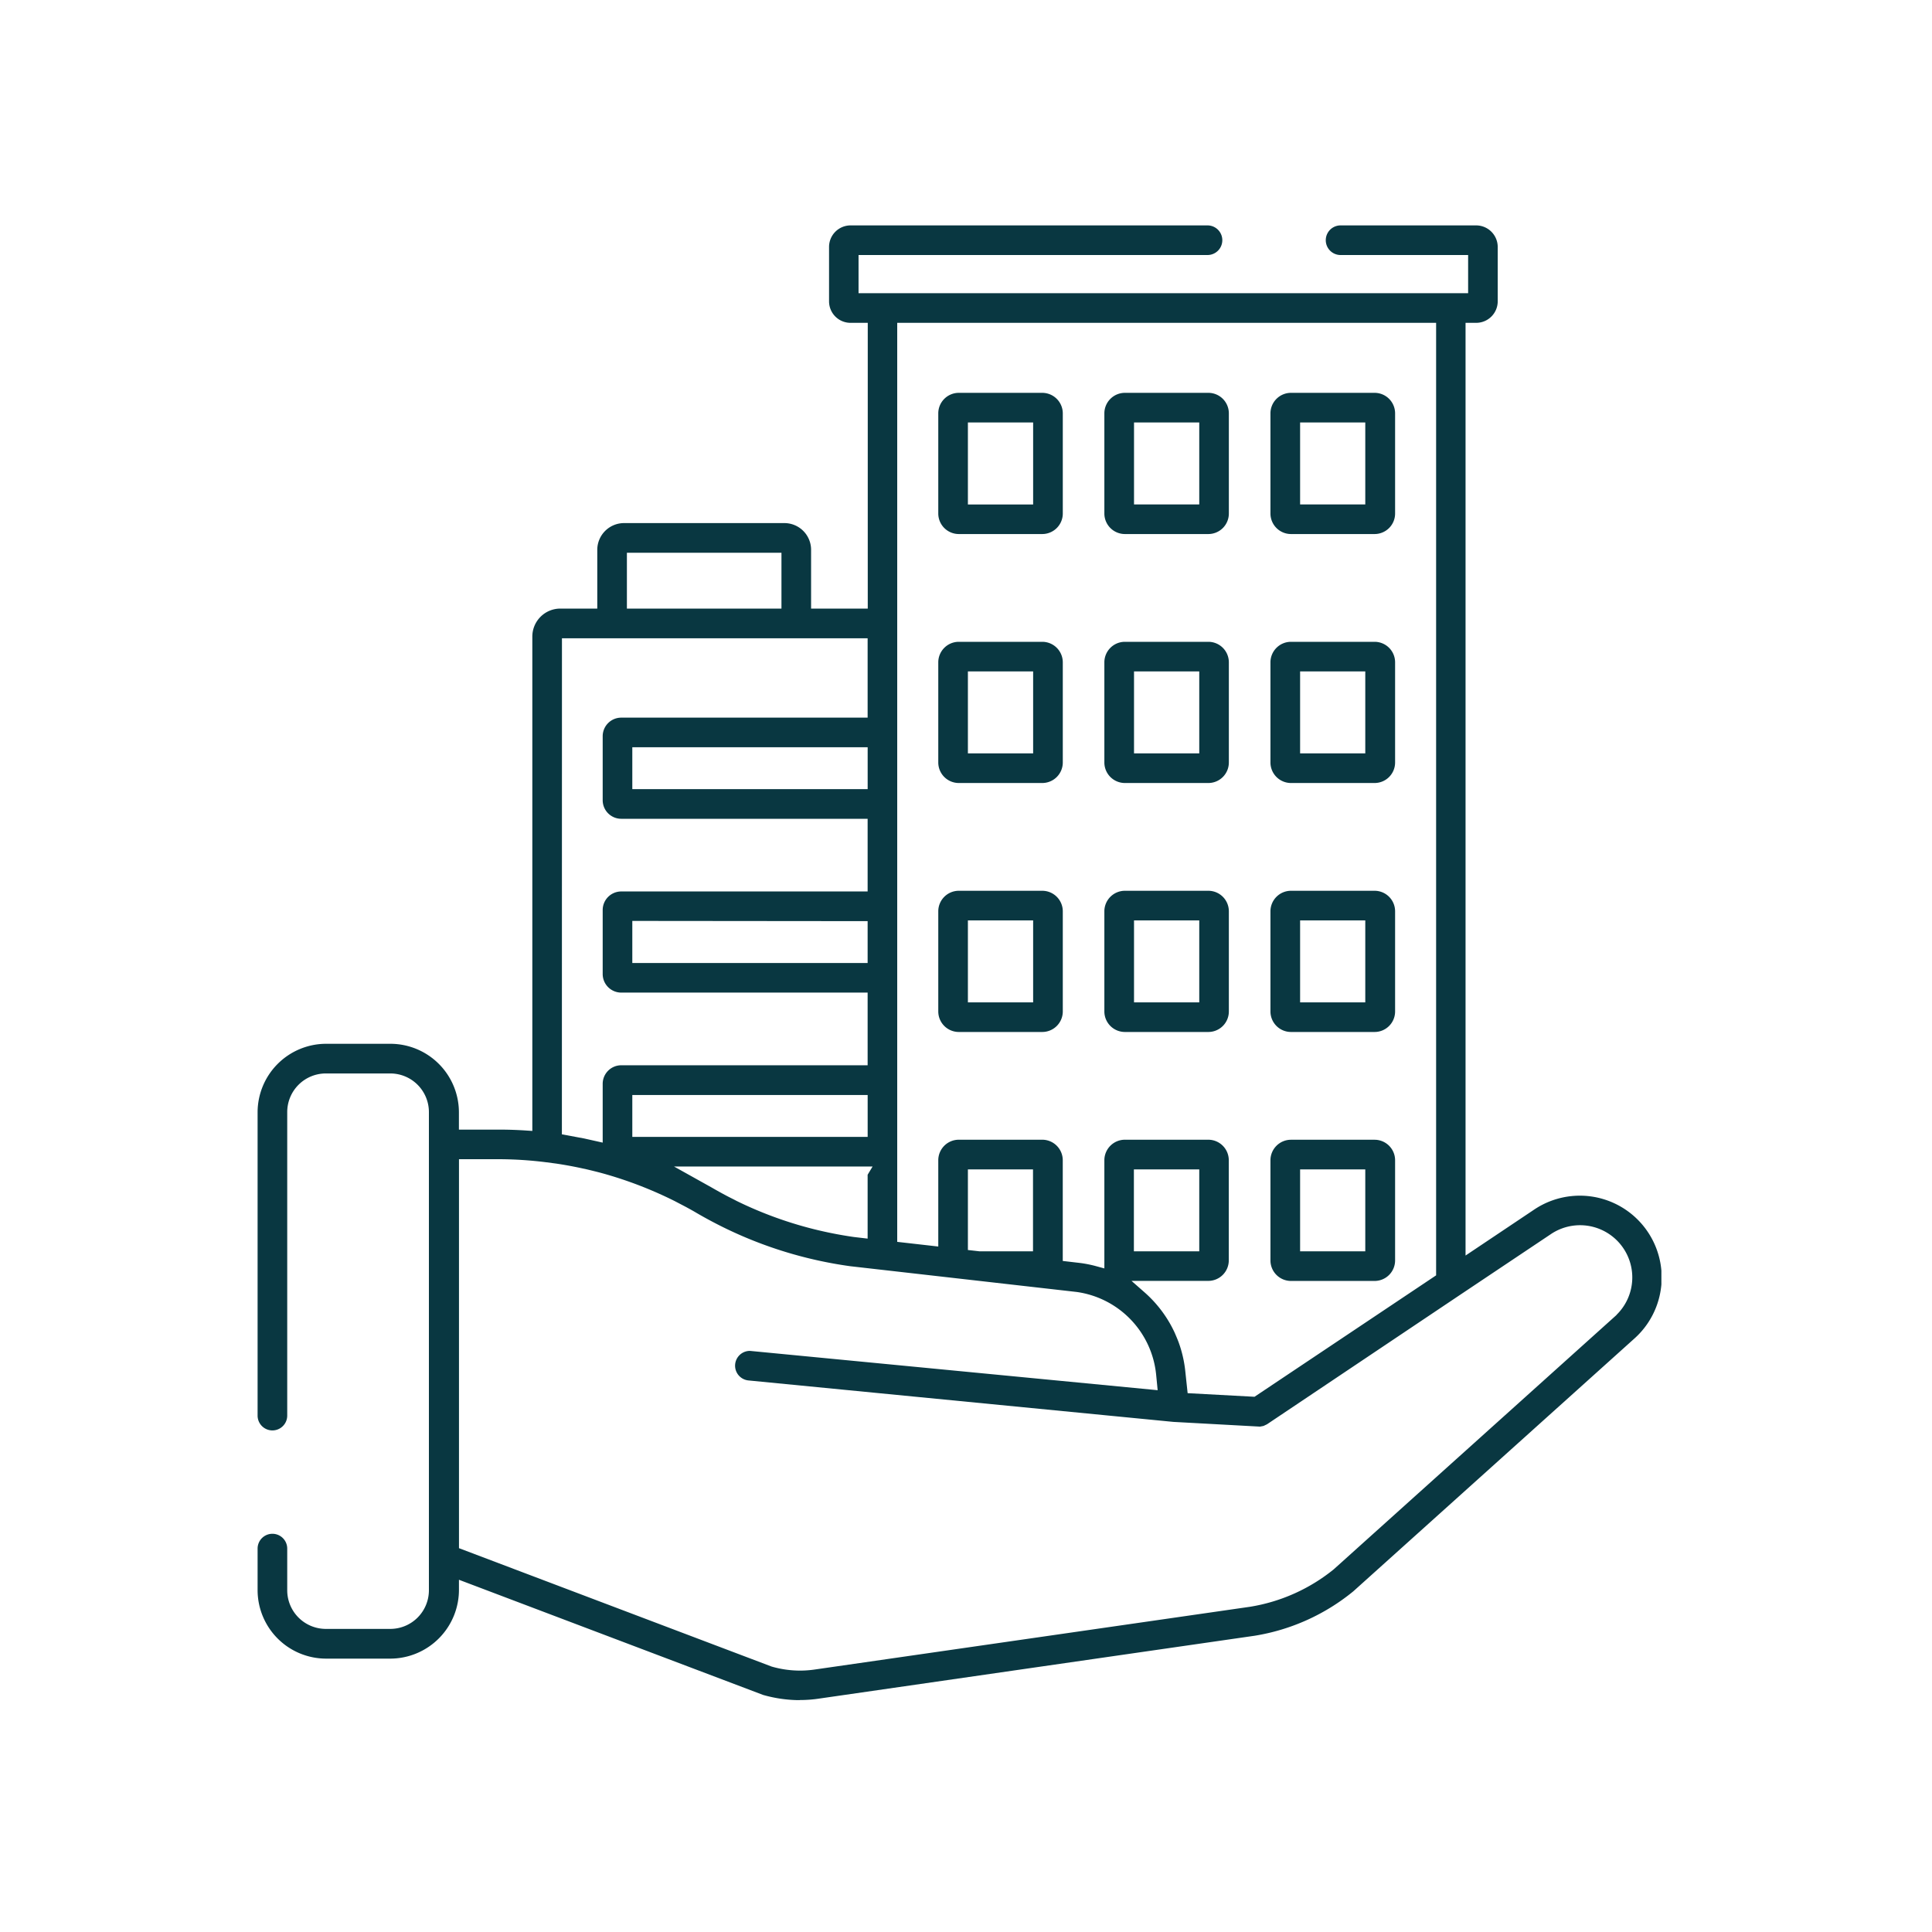 <svg xmlns="http://www.w3.org/2000/svg" xmlns:xlink="http://www.w3.org/1999/xlink" width="60" height="60" viewBox="0 0 60 60">
  <defs>
    <clipPath id="clip-path">
      <rect id="長方形_23508" data-name="長方形 23508" width="60" height="60" transform="translate(720 2328)" fill="#fff" stroke="#707070" stroke-width="1"/>
    </clipPath>
    <clipPath id="clip-path-2">
      <rect id="長方形_23502" data-name="長方形 23502" width="43.596" height="45.799" transform="translate(0 0)" fill="none"/>
    </clipPath>
  </defs>
  <g id="icon_6" transform="translate(-720 -2328)" clip-path="url(#clip-path)">
    <g id="グループ_1532" data-name="グループ 1532" transform="translate(728 2335)">
      <g id="グループ_1532-2" data-name="グループ 1532" clip-path="url(#clip-path-2)">
        <path id="パス_1341" data-name="パス 1341" d="M21.775,9.585a.638.638,0,0,1-.636-.636V5.836a.638.638,0,0,1,.636-.636h2.594a.639.639,0,0,1,.637.637V8.949a.638.638,0,0,1-.636.636Zm.284-.918h2.026V6.12H22.059Z" fill="#093741"/>
        <path id="パス_1342" data-name="パス 1342" d="M26.933,9.585a.638.638,0,0,1-.636-.636V5.836a.638.638,0,0,1,.636-.636h2.594a.637.637,0,0,1,.636.636V8.949a.637.637,0,0,1-.636.636Zm.285-.92h2.026V6.12H27.218Z" fill="#093741"/>
        <path id="パス_1343" data-name="パス 1343" d="M32.091,9.585a.638.638,0,0,1-.636-.636V5.836a.638.638,0,0,1,.636-.636h2.6a.637.637,0,0,1,.635.636V8.949a.637.637,0,0,1-.635.636Zm.285-.92H34.4V6.12H32.376Z" fill="#093741"/>
        <path id="パス_1344" data-name="パス 1344" d="M21.775,17.317a.638.638,0,0,1-.636-.636V13.568a.638.638,0,0,1,.636-.636h2.594a.638.638,0,0,1,.637.637v3.112a.638.638,0,0,1-.636.636Zm.284-.92h2.026V13.852H22.059Z" fill="#093741"/>
        <path id="パス_1345" data-name="パス 1345" d="M26.933,17.317a.638.638,0,0,1-.636-.636V13.568a.638.638,0,0,1,.636-.636h2.594a.637.637,0,0,1,.636.636v3.113a.637.637,0,0,1-.636.636Zm.285-.92h2.026V13.852H27.218Z" fill="#093741"/>
        <path id="パス_1346" data-name="パス 1346" d="M32.091,17.317a.638.638,0,0,1-.636-.636V13.568a.638.638,0,0,1,.636-.636h2.6a.637.637,0,0,1,.635.636v3.113a.637.637,0,0,1-.635.636Zm.285-.92H34.4V13.852H32.376Z" fill="#093741"/>
        <path id="パス_1347" data-name="パス 1347" d="M21.775,25.049a.638.638,0,0,1-.636-.636V21.3a.638.638,0,0,1,.636-.636h2.594a.638.638,0,0,1,.637.636v3.113a.638.638,0,0,1-.636.636Zm.284-.92h2.026V21.584H22.059Z" fill="#093741"/>
        <path id="パス_1348" data-name="パス 1348" d="M26.933,25.049a.638.638,0,0,1-.636-.636V21.3a.638.638,0,0,1,.636-.636h2.594a.637.637,0,0,1,.636.636v3.113a.637.637,0,0,1-.636.636Zm.285-.92h2.026V21.584H27.218Z" fill="#093741"/>
        <path id="パス_1349" data-name="パス 1349" d="M32.091,25.049a.638.638,0,0,1-.636-.636V21.3a.638.638,0,0,1,.636-.636h2.6a.637.637,0,0,1,.635.636v3.113a.637.637,0,0,1-.635.636Zm.285-.92H34.4V21.584H32.376Z" fill="#093741"/>
        <path id="パス_1350" data-name="パス 1350" d="M32.091,32.781a.638.638,0,0,1-.636-.636V29.032a.638.638,0,0,1,.636-.636h2.6a.637.637,0,0,1,.635.636v3.113a.637.637,0,0,1-.635.636Zm.285-.92H34.4V29.316H32.376Z" fill="#093741"/>
        <path id="パス_1351" data-name="パス 1351" d="M16.846,45.8a4.213,4.213,0,0,1-1.146-.162L6.253,42.061v.289a2.137,2.137,0,0,1-2.122,2.16H2.124A2.129,2.129,0,0,1,0,42.387V41.093a.46.46,0,0,1,.92,0v1.294a1.2,1.2,0,0,0,1.2,1.2h2a1.2,1.2,0,0,0,1.2-1.2V27.537a1.2,1.2,0,0,0-1.2-1.2H2.12a1.2,1.2,0,0,0-1.2,1.2v9.426a.46.46,0,1,1-.92,0V27.538a2.13,2.13,0,0,1,2.122-2.122H4.13a2.13,2.13,0,0,1,2.122,2.123v.542h1.24c.277,0,.552.009.827.027l.213.014V12.769A.87.87,0,0,1,9.4,11.9h1.149V10.074a.832.832,0,0,1,.829-.829h4.983a.829.829,0,0,1,.828.829V11.9h1.76V3.026h-.535a.667.667,0,0,1-.667-.667V.667A.669.669,0,0,1,18.414,0H29.5a.46.46,0,0,1,0,.92H18.663V2.105H37.594V.92H33.633a.46.46,0,0,1,0-.92h4.215a.671.671,0,0,1,.665.668V2.359a.669.669,0,0,1-.667.667h-.332V31.992l2.125-1.423a2.542,2.542,0,0,1,3.109,4.009l-8.72,7.842A6.459,6.459,0,0,1,30.961,43.8l-13.5,1.948a4.007,4.007,0,0,1-.617.048M6.254,41.08l9.708,3.676a3.185,3.185,0,0,0,.881.126,3.222,3.222,0,0,0,.47-.035L30.819,42.9a5.529,5.529,0,0,0,2.6-1.162l8.784-7.9v-.005a1.622,1.622,0,0,0-2.048-2.5l-2.841,1.9-5.967,4-.107.051-.11.021-2.691-.147L15.246,35.871a.46.46,0,0,1,.044-.918l12.662,1.221-.046-.473a2.881,2.881,0,0,0-2.47-2.578l-7.034-.8a12.931,12.931,0,0,1-3.936-1.207c-.284-.14-.566-.291-.843-.453-.1-.06-.211-.12-.317-.178l-.35-.183a12.423,12.423,0,0,0-2.267-.87c-.149-.041-.454-.114-.454-.114l-.225-.049c-.241-.051-.485-.095-.73-.132l-.335-.044A11.961,11.961,0,0,0,7.494,29H6.254Zm21.285-7.95a3.786,3.786,0,0,1,.939,1.252c.043.1.084.194.122.294a3.8,3.8,0,0,1,.214.944l.069.646,2.077.112L36.6,32.607V3.026H19.864V31.567l1.275.145V29.031a.638.638,0,0,1,.635-.636h2.595a.638.638,0,0,1,.636.636V32.16l.539.063a3.669,3.669,0,0,1,.5.1l.253.069V29.031a.638.638,0,0,1,.636-.636h2.592a.637.637,0,0,1,.636.636v3.112a.637.637,0,0,1-.636.636H27.14Zm-.325-1.269h2.03V29.316h-2.03Zm-5.155-.041.354.04h1.668V29.316H22.059Zm-7.967-1.946c.161.093.321.182.482.267.1.053.2.1.3.154a12.144,12.144,0,0,0,2.362.868,12.449,12.449,0,0,0,1.281.253l.428.05V29.483l.154-.256-.351,0H12.932ZM9.45,28.228l.69.128.577.129V26.657a.577.577,0,0,1,.574-.574h7.654V23.826H11.291a.577.577,0,0,1-.574-.574V21.259a.577.577,0,0,1,.574-.574h7.654V18.428H11.291a.577.577,0,0,1-.574-.574V15.861a.577.577,0,0,1,.574-.574h7.654V12.823H9.452Zm2.187.079h7.309v-1.3H11.637Zm0-5.4h7.308v-1.3L11.637,21.6Zm0-5.4h7.309v-1.3H11.637ZM11.469,11.9h4.8V10.166h-4.8Z" fill="#093741"/>
      </g>
    </g>
  </g>
</svg>
